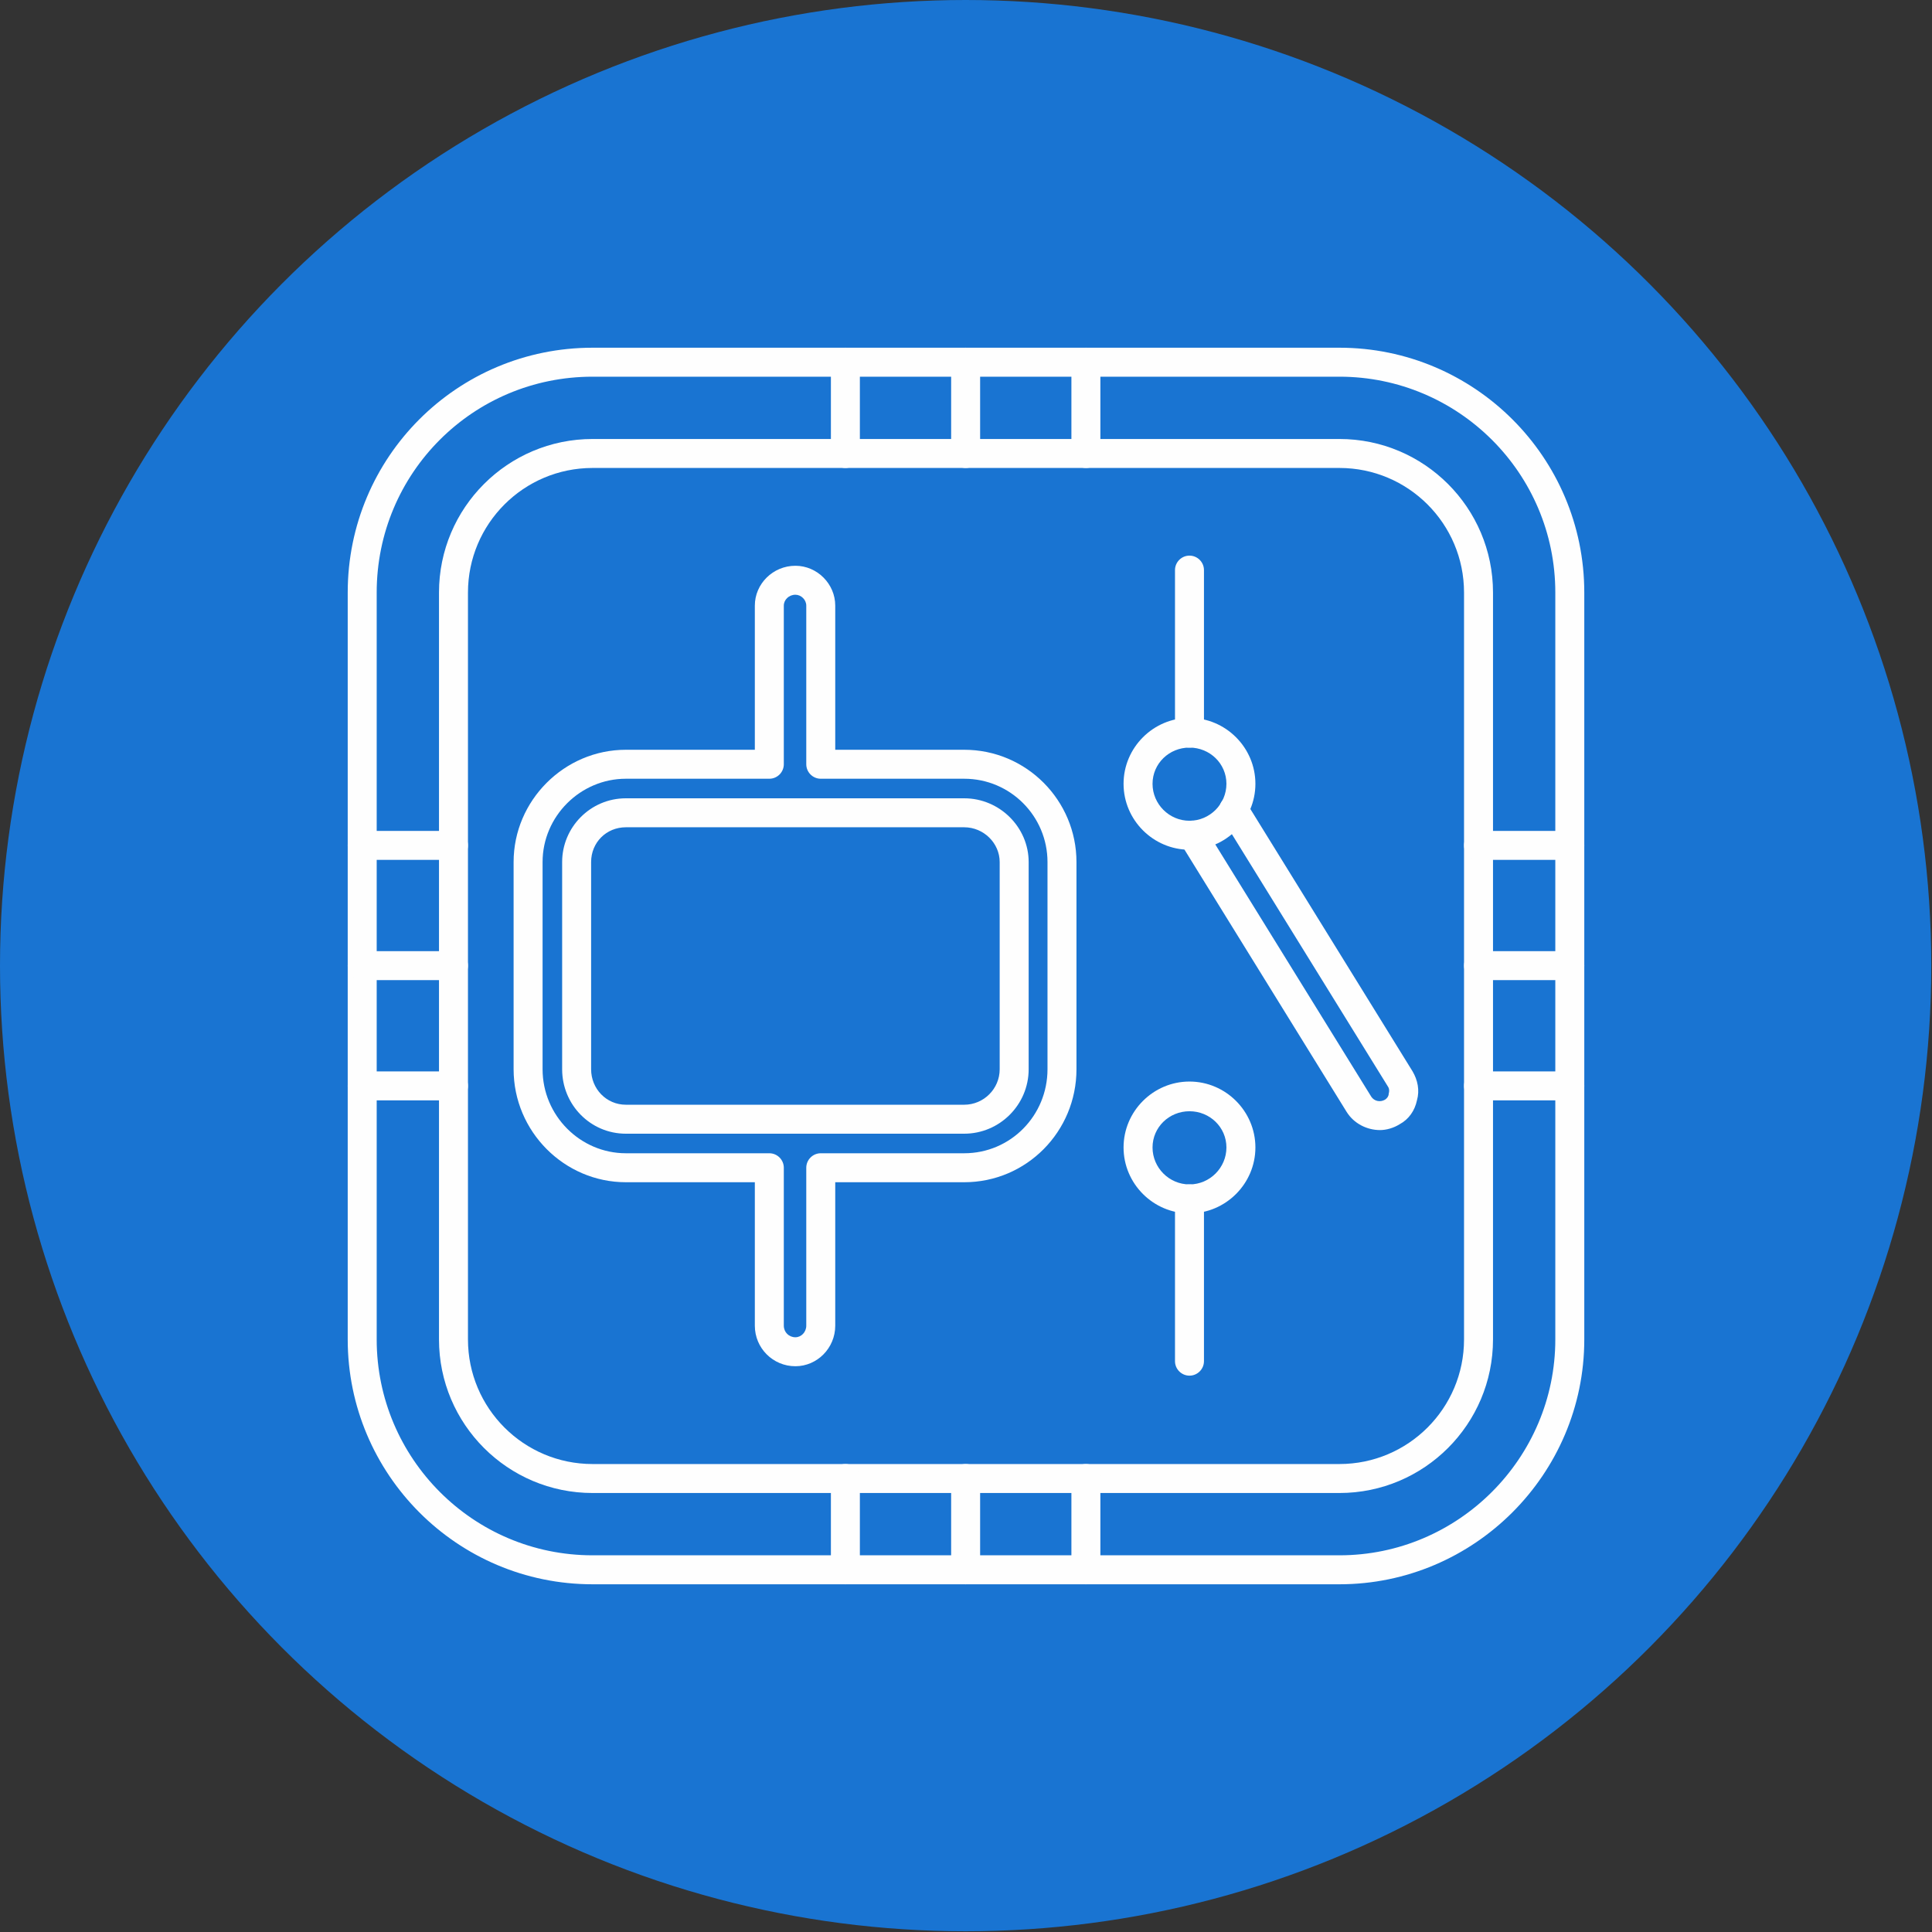 <svg clip-rule="evenodd" fill-rule="evenodd" height="2.667in" image-rendering="optimizeQuality" shape-rendering="geometricPrecision" text-rendering="geometricPrecision" viewBox="0 0 2667 2667" width="2.667in" xmlns="http://www.w3.org/2000/svg"><rect x="0" y="0" width="2667" height="2667" fill="#333333" stroke="none"/><g id="Layer_x0020_1"><circle cx="1333" cy="1333" fill="#1974d2" r="1333"/><g fill="#fefefe"><path d="m1849 2187h-1031c-187 0-338-152-338-338v-1031c0-187 151-338 338-338h1031c186 0 338 151 338 338v1031c0 186-152 338-338 338zm-1031-1667c-165 0-298 133-298 298v1031c0 164 133 298 298 298h1031c164 0 298-134 298-298v-1031c0-165-134-298-298-298z"/><path d="m1849 2061h-1031c-117 0-212-95-212-212v-1031c0-117 95-212 212-212h1031c117 0 212 95 212 212v1031c0 117-95 212-212 212zm-1031-1415c-95 0-172 77-172 172v1031c0 95 77 172 172 172h1031c95 0 172-77 172-172v-1031c0-95-77-172-172-172z"/><path d="m1167 2187c-11 0-20-9-20-20v-126c0-11 9-20 20-20s20 9 20 20v126c0 11-9 20-20 20z"/><path d="m1333 2187c-11 0-20-9-20-20v-126c0-11 9-20 20-20s20 9 20 20v126c0 11-9 20-20 20z"/><path d="m1167 646c-11 0-20-9-20-20v-126c0-11 9-20 20-20s20 9 20 20v126c0 11-9 20-20 20z"/><path d="m1499 2187c-11 0-20-9-20-20v-126c0-11 9-20 20-20s20 9 20 20v126c0 11-8 20-20 20z"/><path d="m1333 646c-11 0-20-9-20-20v-126c0-11 9-20 20-20s20 9 20 20v126c0 11-9 20-20 20z"/><path d="m1499 646c-11 0-20-9-20-20v-126c0-11 9-20 20-20s20 9 20 20v126c0 11-8 20-20 20z"/><path d="m626 1187h-126c-11 0-20-9-20-20s9-20 20-20h126c11 0 20 9 20 20s-9 20-20 20z"/><path d="m626 1353h-126c-11 0-20-9-20-20s9-20 20-20h126c11 0 20 9 20 20s-9 20-20 20z"/><path d="m2167 1187h-126c-11 0-20-9-20-20s9-20 20-20h126c11 0 20 9 20 20s-9 20-20 20z"/><path d="m626 1519h-126c-11 0-20-8-20-20 0-11 9-20 20-20h126c11 0 20 9 20 20s-9 20-20 20z"/><path d="m2167 1353h-126c-11 0-20-9-20-20s9-20 20-20h126c11 0 20 9 20 20s-9 20-20 20z"/><path d="m2167 1519h-126c-11 0-20-9-20-20s9-20 20-20h126c11 0 20 9 20 20s-9 20-20 20z"/><path d="m1642 1899c-11 0-20-9-20-20v-224c0-11 9-20 20-20s20 9 20 20v224c0 11-9 20-20 20z"/><path d="m1905 1560c-18 0-36-9-46-25l-230-372c-6-9-3-21 7-27 9-6 21-3 27 6l230 372c4 6 12 8 19 4 3-2 5-5 5-8 1-4 1-7-1-10l-230-372c-6-9-3-21 6-27 10-6 22-3 28 6l230 372c7 12 10 26 6 40-3 14-11 26-24 33-8 5-18 8-27 8z"/><path d="m1642 1032c-11 0-20-9-20-20v-225c0-11 9-20 20-20s20 9 20 20v224c0 12-9 21-20 21z"/><path d="m1642 1173c-50 0-91-41-91-91s41-91 91-91 91 41 91 91-41 91-91 91zm0-141c-28 0-51 22-51 50s23 51 51 51 51-23 51-51-23-50-51-50z"/><path d="m1642 1675c-50 0-91-41-91-91s41-91 91-91 91 41 91 91-41 91-91 91zm0-141c-28 0-51 22-51 50s23 51 51 51 51-23 51-51-23-50-51-50z"/><path d="m1098 1886c-31 0-56-25-56-56v-198h-178c-85 0-155-70-155-156v-286c0-85 70-155 155-155h178v-199c0-30 25-55 56-55 30 0 55 25 55 55v199h178c86 0 155 70 155 155v286c0 86-69 156-155 156h-178v198c0 31-25 56-55 56zm-234-811c-63 0-115 52-115 115v286c0 64 52 116 115 116h198c11 0 20 9 20 20v218c0 9 7 16 16 16 8 0 15-7 15-16v-218c0-11 9-20 20-20h198c64 0 115-52 115-116v-286c0-63-51-115-115-115h-198c-11 0-20-9-20-20v-219c0-8-7-15-15-15-9 0-16 7-16 15v219c0 11-9 20-20 20z"/><path d="m1331 1565h-467c-49 0-88-40-88-89v-286c0-48 39-88 88-88h467c49 0 89 40 89 88v286c0 49-40 89-89 89zm-467-423c-27 0-48 21-48 48v286c0 27 21 49 48 49h467c27 0 49-22 49-49v-286c0-26-22-48-49-48z"/></g></g></svg>